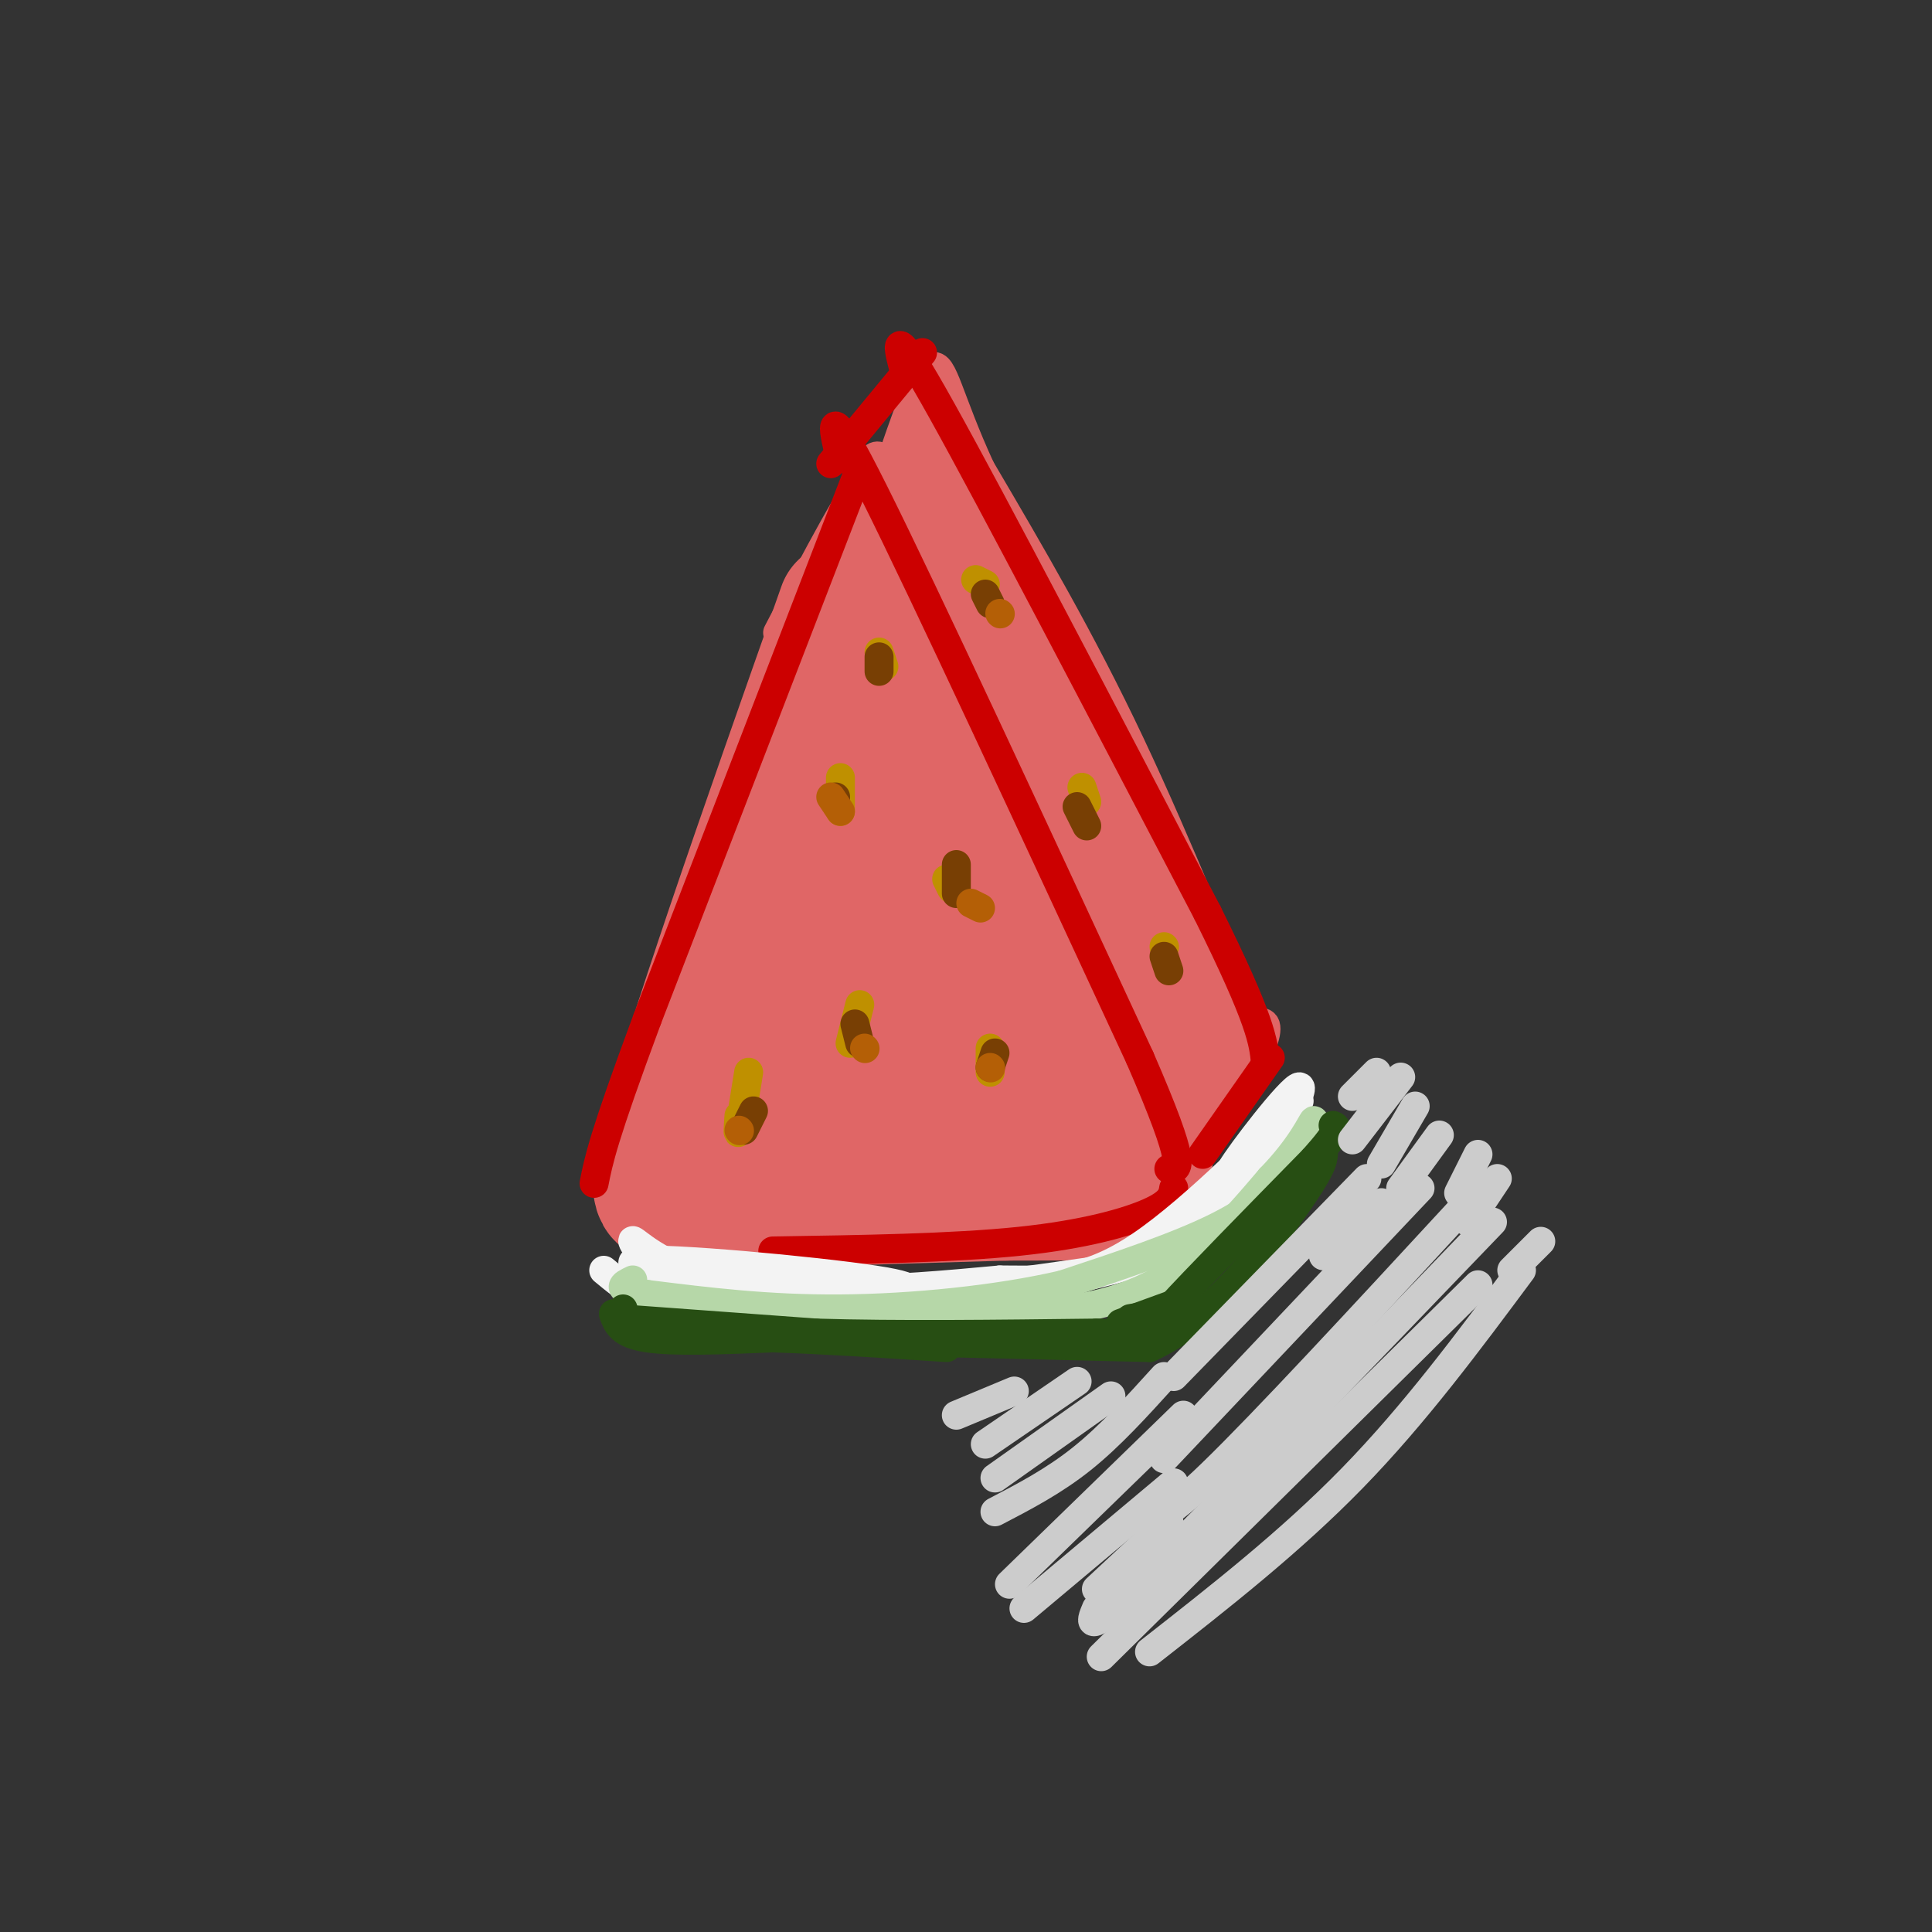 <svg viewBox='0 0 400 400' version='1.1' xmlns='http://www.w3.org/2000/svg' xmlns:xlink='http://www.w3.org/1999/xlink'><rect x="0" y="0" width="400" height="400" fill="#333333" stroke="none"/><g fill='none' stroke='rgb(224,102,102)' stroke-width='28' stroke-linecap='round' stroke-linejoin='round'><path d='M176,146c-9.417,34.720 -18.833,69.440 -23,83c-4.167,13.560 -3.083,5.958 12,4c15.083,-1.958 44.167,1.726 55,-4c10.833,-5.726 3.417,-20.863 -4,-36'/><path d='M216,193c-5.305,-19.765 -16.569,-51.179 -22,-58c-5.431,-6.821 -5.030,10.951 -4,30c1.030,19.049 2.688,39.374 4,43c1.312,3.626 2.276,-9.447 1,-24c-1.276,-14.553 -4.793,-30.587 -7,-29c-2.207,1.587 -3.103,20.793 -4,40'/><path d='M184,195c0.731,12.902 4.558,25.158 7,24c2.442,-1.158 3.500,-15.730 3,-24c-0.500,-8.270 -2.557,-10.237 -6,-9c-3.443,1.237 -8.273,5.679 -13,13c-4.727,7.321 -9.351,17.520 -10,21c-0.649,3.480 2.675,0.240 6,-3'/><path d='M171,217c3.323,-1.996 8.631,-5.485 17,-6c8.369,-0.515 19.800,1.944 24,1c4.200,-0.944 1.169,-5.293 -4,-4c-5.169,1.293 -12.477,8.226 -17,0c-4.523,-8.226 -6.262,-31.613 -8,-55'/><path d='M183,153c-0.929,-14.964 0.750,-24.875 -1,-25c-1.750,-0.125 -6.929,9.536 -11,21c-4.071,11.464 -7.036,24.732 -10,38'/><path d='M175,126c-16.333,46.333 -32.667,92.667 -37,111c-4.333,18.333 3.333,8.667 11,-1'/><path d='M149,236c1.383,-0.959 -0.660,-2.855 16,-3c16.660,-0.145 52.024,1.461 66,1c13.976,-0.461 6.565,-2.989 2,-7c-4.565,-4.011 -6.282,-9.506 -8,-15'/><path d='M225,212c-4.578,-7.533 -12.022,-18.867 -20,-35c-7.978,-16.133 -16.489,-37.067 -25,-58'/><path d='M145,241c0.000,0.000 49.000,-3.000 49,-3'/><path d='M194,238c12.156,-0.511 18.044,-0.289 22,-1c3.956,-0.711 5.978,-2.356 8,-4'/><path d='M141,249c0.000,0.000 67.000,-2.000 67,-2'/><path d='M208,247c17.533,-0.089 27.867,0.689 29,-6c1.133,-6.689 -6.933,-20.844 -15,-35'/></g>
<g fill='none' stroke='rgb(224,102,102)' stroke-width='6' stroke-linecap='round' stroke-linejoin='round'><path d='M191,116c5.780,10.911 11.560,21.821 10,18c-1.560,-3.821 -10.458,-22.375 -10,-23c0.458,-0.625 10.274,16.679 13,21c2.726,4.321 -1.637,-4.339 -6,-13'/><path d='M198,119c-3.845,-7.298 -10.458,-19.042 -14,-23c-3.542,-3.958 -4.012,-0.131 -6,7c-1.988,7.131 -5.494,17.565 -9,28'/><path d='M169,131c1.884,-3.088 11.093,-24.807 15,-29c3.907,-4.193 2.514,9.140 2,11c-0.514,1.860 -0.147,-7.754 -1,-10c-0.853,-2.246 -2.927,2.877 -5,8'/><path d='M180,111c0.067,-3.111 2.733,-14.889 0,-13c-2.733,1.889 -10.867,17.444 -19,33'/><path d='M246,238c-0.792,2.190 -1.583,4.381 0,3c1.583,-1.381 5.542,-6.333 9,-12c3.458,-5.667 6.417,-12.048 7,-15c0.583,-2.952 -1.208,-2.476 -3,-2'/><path d='M259,212c-4.644,-10.667 -14.756,-36.333 -25,-58c-10.244,-21.667 -20.622,-39.333 -31,-57'/><path d='M203,97c-6.644,-14.467 -7.756,-22.133 -10,-21c-2.244,1.133 -5.622,11.067 -9,21'/><path d='M195,96c2.342,9.647 4.685,19.294 9,28c4.315,8.706 10.604,16.471 15,24c4.396,7.529 6.900,14.822 1,3c-5.900,-11.822 -20.204,-42.760 -18,-35c2.204,7.760 20.915,54.217 24,63c3.085,8.783 -9.458,-20.109 -22,-49'/><path d='M204,130c4.276,10.716 25.967,62.004 33,80c7.033,17.996 -0.593,2.698 -8,-14c-7.407,-16.698 -14.593,-34.795 -17,-43c-2.407,-8.205 -0.033,-6.517 7,9c7.033,15.517 18.724,44.862 20,49c1.276,4.138 -7.862,-16.931 -17,-38'/><path d='M222,173c3.679,7.095 21.375,43.833 27,51c5.625,7.167 -0.821,-15.238 -3,-20c-2.179,-4.762 -0.089,8.119 2,21'/><path d='M248,225c-0.193,4.794 -1.677,6.279 0,3c1.677,-3.279 6.513,-11.322 7,-12c0.487,-0.678 -3.376,6.008 -4,8c-0.624,1.992 1.990,-0.709 4,-3c2.010,-2.291 3.415,-4.171 2,-7c-1.415,-2.829 -5.650,-6.608 -7,-6c-1.350,0.608 0.186,5.602 1,7c0.814,1.398 0.907,-0.801 1,-3'/><path d='M252,212c-0.135,-2.950 -0.971,-8.826 -5,-17c-4.029,-8.174 -11.251,-18.646 -9,-12c2.251,6.646 13.974,30.410 10,22c-3.974,-8.410 -23.647,-48.995 -24,-48c-0.353,0.995 18.613,43.570 22,52c3.387,8.430 -8.807,-17.285 -21,-43'/><path d='M225,166c-6.473,-13.209 -12.154,-24.730 -7,-12c5.154,12.730 21.144,49.711 20,44c-1.144,-5.711 -19.424,-54.115 -20,-58c-0.576,-3.885 16.550,36.747 20,45c3.450,8.253 -6.775,-15.874 -17,-40'/><path d='M221,145c-4.667,-10.655 -7.833,-17.292 -1,-4c6.833,13.292 23.667,46.512 25,49c1.333,2.488 -12.833,-25.756 -27,-54'/><path d='M218,136c-8.171,-18.156 -15.098,-36.544 -14,-32c1.098,4.544 10.222,32.022 8,29c-2.222,-3.022 -15.791,-36.544 -20,-44c-4.209,-7.456 0.940,11.156 3,18c2.060,6.844 1.030,1.922 0,-3'/><path d='M195,104c-0.416,-5.885 -1.457,-19.099 -4,-19c-2.543,0.099 -6.589,13.511 -6,14c0.589,0.489 5.812,-11.945 7,-14c1.188,-2.055 -1.661,6.270 -2,11c-0.339,4.730 1.830,5.865 4,7'/><path d='M194,103c0.444,-2.778 -0.444,-13.222 2,-12c2.444,1.222 8.222,14.111 14,27'/><path d='M210,118c1.738,5.048 -0.917,4.167 4,13c4.917,8.833 17.405,27.381 23,38c5.595,10.619 4.298,13.310 3,16'/><path d='M240,185c0.333,2.333 -0.333,0.167 -1,-2'/></g>
<g fill='none' stroke='rgb(204,0,0)' stroke-width='6' stroke-linecap='round' stroke-linejoin='round'><path d='M178,97c0.000,0.000 -44.000,114.000 -44,114'/><path d='M134,211c-9.167,24.667 -10.083,29.333 -11,34'/><path d='M174,95c-1.667,-6.833 -3.333,-13.667 7,7c10.333,20.667 32.667,68.833 55,117'/><path d='M236,219c10.167,23.333 8.083,23.167 6,23'/><path d='M191,73c0.000,0.000 -19.000,23.000 -19,23'/><path d='M187,76c-1.250,-4.917 -2.500,-9.833 8,9c10.500,18.833 32.750,61.417 55,104'/><path d='M250,189c11.167,22.500 11.583,26.750 12,31'/><path d='M263,219c0.000,0.000 -14.000,20.000 -14,20'/><path d='M243,246c-0.244,1.489 -0.489,2.978 -5,5c-4.511,2.022 -13.289,4.578 -27,6c-13.711,1.422 -32.356,1.711 -51,2'/></g>
<g fill='none' stroke='rgb(243,243,243)' stroke-width='6' stroke-linecap='round' stroke-linejoin='round'><path d='M248,250c-1.533,3.067 -3.067,6.133 -4,8c-0.933,1.867 -1.267,2.533 -10,4c-8.733,1.467 -25.867,3.733 -43,6'/><path d='M191,268c-9.167,1.000 -10.583,0.500 -12,0'/><path d='M132,266c1.422,2.311 2.844,4.622 16,5c13.156,0.378 38.044,-1.178 42,-2c3.956,-0.822 -13.022,-0.911 -30,-1'/><path d='M160,268c-13.892,-1.931 -33.620,-6.260 -28,-7c5.620,-0.740 36.590,2.108 49,4c12.410,1.892 6.260,2.826 -3,3c-9.260,0.174 -21.630,-0.413 -34,-1'/><path d='M144,267c-8.485,-2.713 -12.697,-8.995 -13,-10c-0.303,-1.005 3.303,3.268 11,6c7.697,2.732 19.485,3.923 31,4c11.515,0.077 22.758,-0.962 34,-2'/><path d='M207,265c9.762,-0.012 17.167,0.958 29,-7c11.833,-7.958 28.095,-24.845 32,-29c3.905,-4.155 -4.548,4.423 -13,13'/><path d='M255,242c1.667,-2.964 12.333,-16.875 14,-17c1.667,-0.125 -5.667,13.536 -11,21c-5.333,7.464 -8.667,8.732 -12,10'/><path d='M246,256c-3.560,2.712 -6.459,4.492 -16,7c-9.541,2.508 -25.722,5.744 -42,7c-16.278,1.256 -32.652,0.530 -42,0c-9.348,-0.530 -11.671,-0.866 -14,-2c-2.329,-1.134 -4.665,-3.067 -7,-5'/></g>
<g fill='none' stroke='rgb(182,215,168)' stroke-width='6' stroke-linecap='round' stroke-linejoin='round'><path d='M131,270c3.167,1.750 6.333,3.500 16,4c9.667,0.500 25.833,-0.250 42,-1'/><path d='M189,273c15.244,-0.200 32.356,-0.200 45,-5c12.644,-4.800 20.822,-14.400 29,-24'/><path d='M263,244c6.614,-6.807 8.649,-11.825 9,-12c0.351,-0.175 -0.982,4.491 -4,9c-3.018,4.509 -7.719,8.860 -16,13c-8.281,4.140 -20.140,8.070 -32,12'/><path d='M220,266c-13.422,3.111 -30.978,4.889 -46,5c-15.022,0.111 -27.511,-1.444 -40,-3'/><path d='M134,268c-7.167,-1.000 -5.083,-2.000 -3,-3'/></g>
<g fill='none' stroke='rgb(39,78,19)' stroke-width='6' stroke-linecap='round' stroke-linejoin='round'><path d='M128,273c0.000,0.000 41.000,3.000 41,3'/><path d='M169,276c16.500,0.500 37.250,0.250 58,0'/><path d='M227,276c11.022,0.267 9.578,0.933 15,-5c5.422,-5.933 17.711,-18.467 30,-31'/><path d='M272,240c5.667,-6.333 4.833,-6.667 4,-7'/><path d='M127,272c0.750,2.083 1.500,4.167 7,5c5.500,0.833 15.750,0.417 26,0'/><path d='M160,277c10.333,0.333 23.167,1.167 36,2'/><path d='M196,278c0.000,0.000 42.000,1.000 42,1'/><path d='M238,279c12.933,-5.800 24.267,-20.800 30,-29c5.733,-8.200 5.867,-9.600 6,-11'/><path d='M243,270c0.000,0.000 -11.000,4.000 -11,4'/><path d='M240,272c0.000,0.000 -6.000,1.000 -6,1'/><path d='M129,272c0.000,0.000 0.000,-1.000 0,-1'/></g>
<g fill='none' stroke='rgb(191,144,0)' stroke-width='6' stroke-linecap='round' stroke-linejoin='round'><path d='M153,231c-0.167,2.250 -0.333,4.500 0,3c0.333,-1.500 1.167,-6.750 2,-12'/><path d='M176,216c0.000,0.000 2.000,-8.000 2,-8'/><path d='M205,222c0.000,0.000 0.000,-5.000 0,-5'/><path d='M174,168c0.000,0.000 0.000,-7.000 0,-7'/><path d='M197,184c0.000,0.000 -1.000,-2.000 -1,-2'/><path d='M183,138c0.000,0.000 -1.000,-3.000 -1,-3'/><path d='M204,121c0.000,0.000 -2.000,-1.000 -2,-1'/><path d='M241,196c0.000,0.000 0.100,0.100 0.1,0.1'/><path d='M225,166c0.000,0.000 -1.000,-3.000 -1,-3'/></g>
<g fill='none' stroke='rgb(120,63,4)' stroke-width='6' stroke-linecap='round' stroke-linejoin='round'><path d='M156,230c0.000,0.000 -2.000,4.000 -2,4'/><path d='M177,212c0.000,0.000 1.000,4.000 1,4'/><path d='M206,218c0.000,0.000 -1.000,3.000 -1,3'/><path d='M198,179c0.000,0.000 0.000,6.000 0,6'/><path d='M173,165c0.000,0.000 0.000,1.000 0,1'/><path d='M182,136c0.000,0.000 0.000,3.000 0,3'/><path d='M204,123c0.000,0.000 1.000,2.000 1,2'/><path d='M223,167c0.000,0.000 2.000,4.000 2,4'/><path d='M241,198c0.000,0.000 1.000,3.000 1,3'/></g>
<g fill='none' stroke='rgb(180,95,6)' stroke-width='6' stroke-linecap='round' stroke-linejoin='round'><path d='M201,187c0.000,0.000 2.000,1.000 2,1'/><path d='M174,168c0.000,0.000 -2.000,-3.000 -2,-3'/><path d='M207,127c0.000,0.000 0.100,0.100 0.1,0.1'/><path d='M205,221c0.000,0.000 0.100,0.100 0.1,0.1'/><path d='M179,217c0.000,0.000 0.100,0.100 0.1,0.1'/><path d='M153,234c0.000,0.000 0.100,0.100 0.1,0.1'/></g>
<g fill='none' stroke='rgb(204,204,204)' stroke-width='6' stroke-linecap='round' stroke-linejoin='round'><path d='M283,244c0.000,0.000 -40.000,41.000 -40,41'/><path d='M294,246c0.000,0.000 -53.000,56.000 -53,56'/><path d='M309,253c-28.667,29.833 -57.333,59.667 -71,73c-13.667,13.333 -12.333,10.167 -11,7'/><path d='M315,263c-11.083,14.917 -22.167,29.833 -35,43c-12.833,13.167 -27.417,24.583 -42,36'/><path d='M306,266c0.000,0.000 -78.000,77.000 -78,77'/><path d='M302,251c-20.083,21.750 -40.167,43.500 -51,54c-10.833,10.500 -12.417,9.750 -14,9'/><path d='M286,249c0.000,0.000 -12.000,11.000 -12,11'/><path d='M241,285c-5.583,6.167 -11.167,12.333 -17,17c-5.833,4.667 -11.917,7.833 -18,11'/><path d='M245,293c0.000,0.000 -36.000,35.000 -36,35'/><path d='M243,307c0.000,0.000 -31.000,26.000 -31,26'/><path d='M242,315c0.000,0.000 -15.000,14.000 -15,14'/><path d='M230,289c0.000,0.000 -24.000,17.000 -24,17'/><path d='M223,286c0.000,0.000 -19.000,13.000 -19,13'/><path d='M210,288c0.000,0.000 -12.000,5.000 -12,5'/><path d='M285,222c0.000,0.000 -5.000,5.000 -5,5'/><path d='M290,223c0.000,0.000 -10.000,13.000 -10,13'/><path d='M293,229c0.000,0.000 -7.000,12.000 -7,12'/><path d='M298,235c0.000,0.000 -8.000,11.000 -8,11'/><path d='M306,239c0.000,0.000 -4.000,8.000 -4,8'/><path d='M310,244c0.000,0.000 -6.000,9.000 -6,9'/><path d='M319,257c0.000,0.000 -6.000,6.000 -6,6'/></g>
</svg>